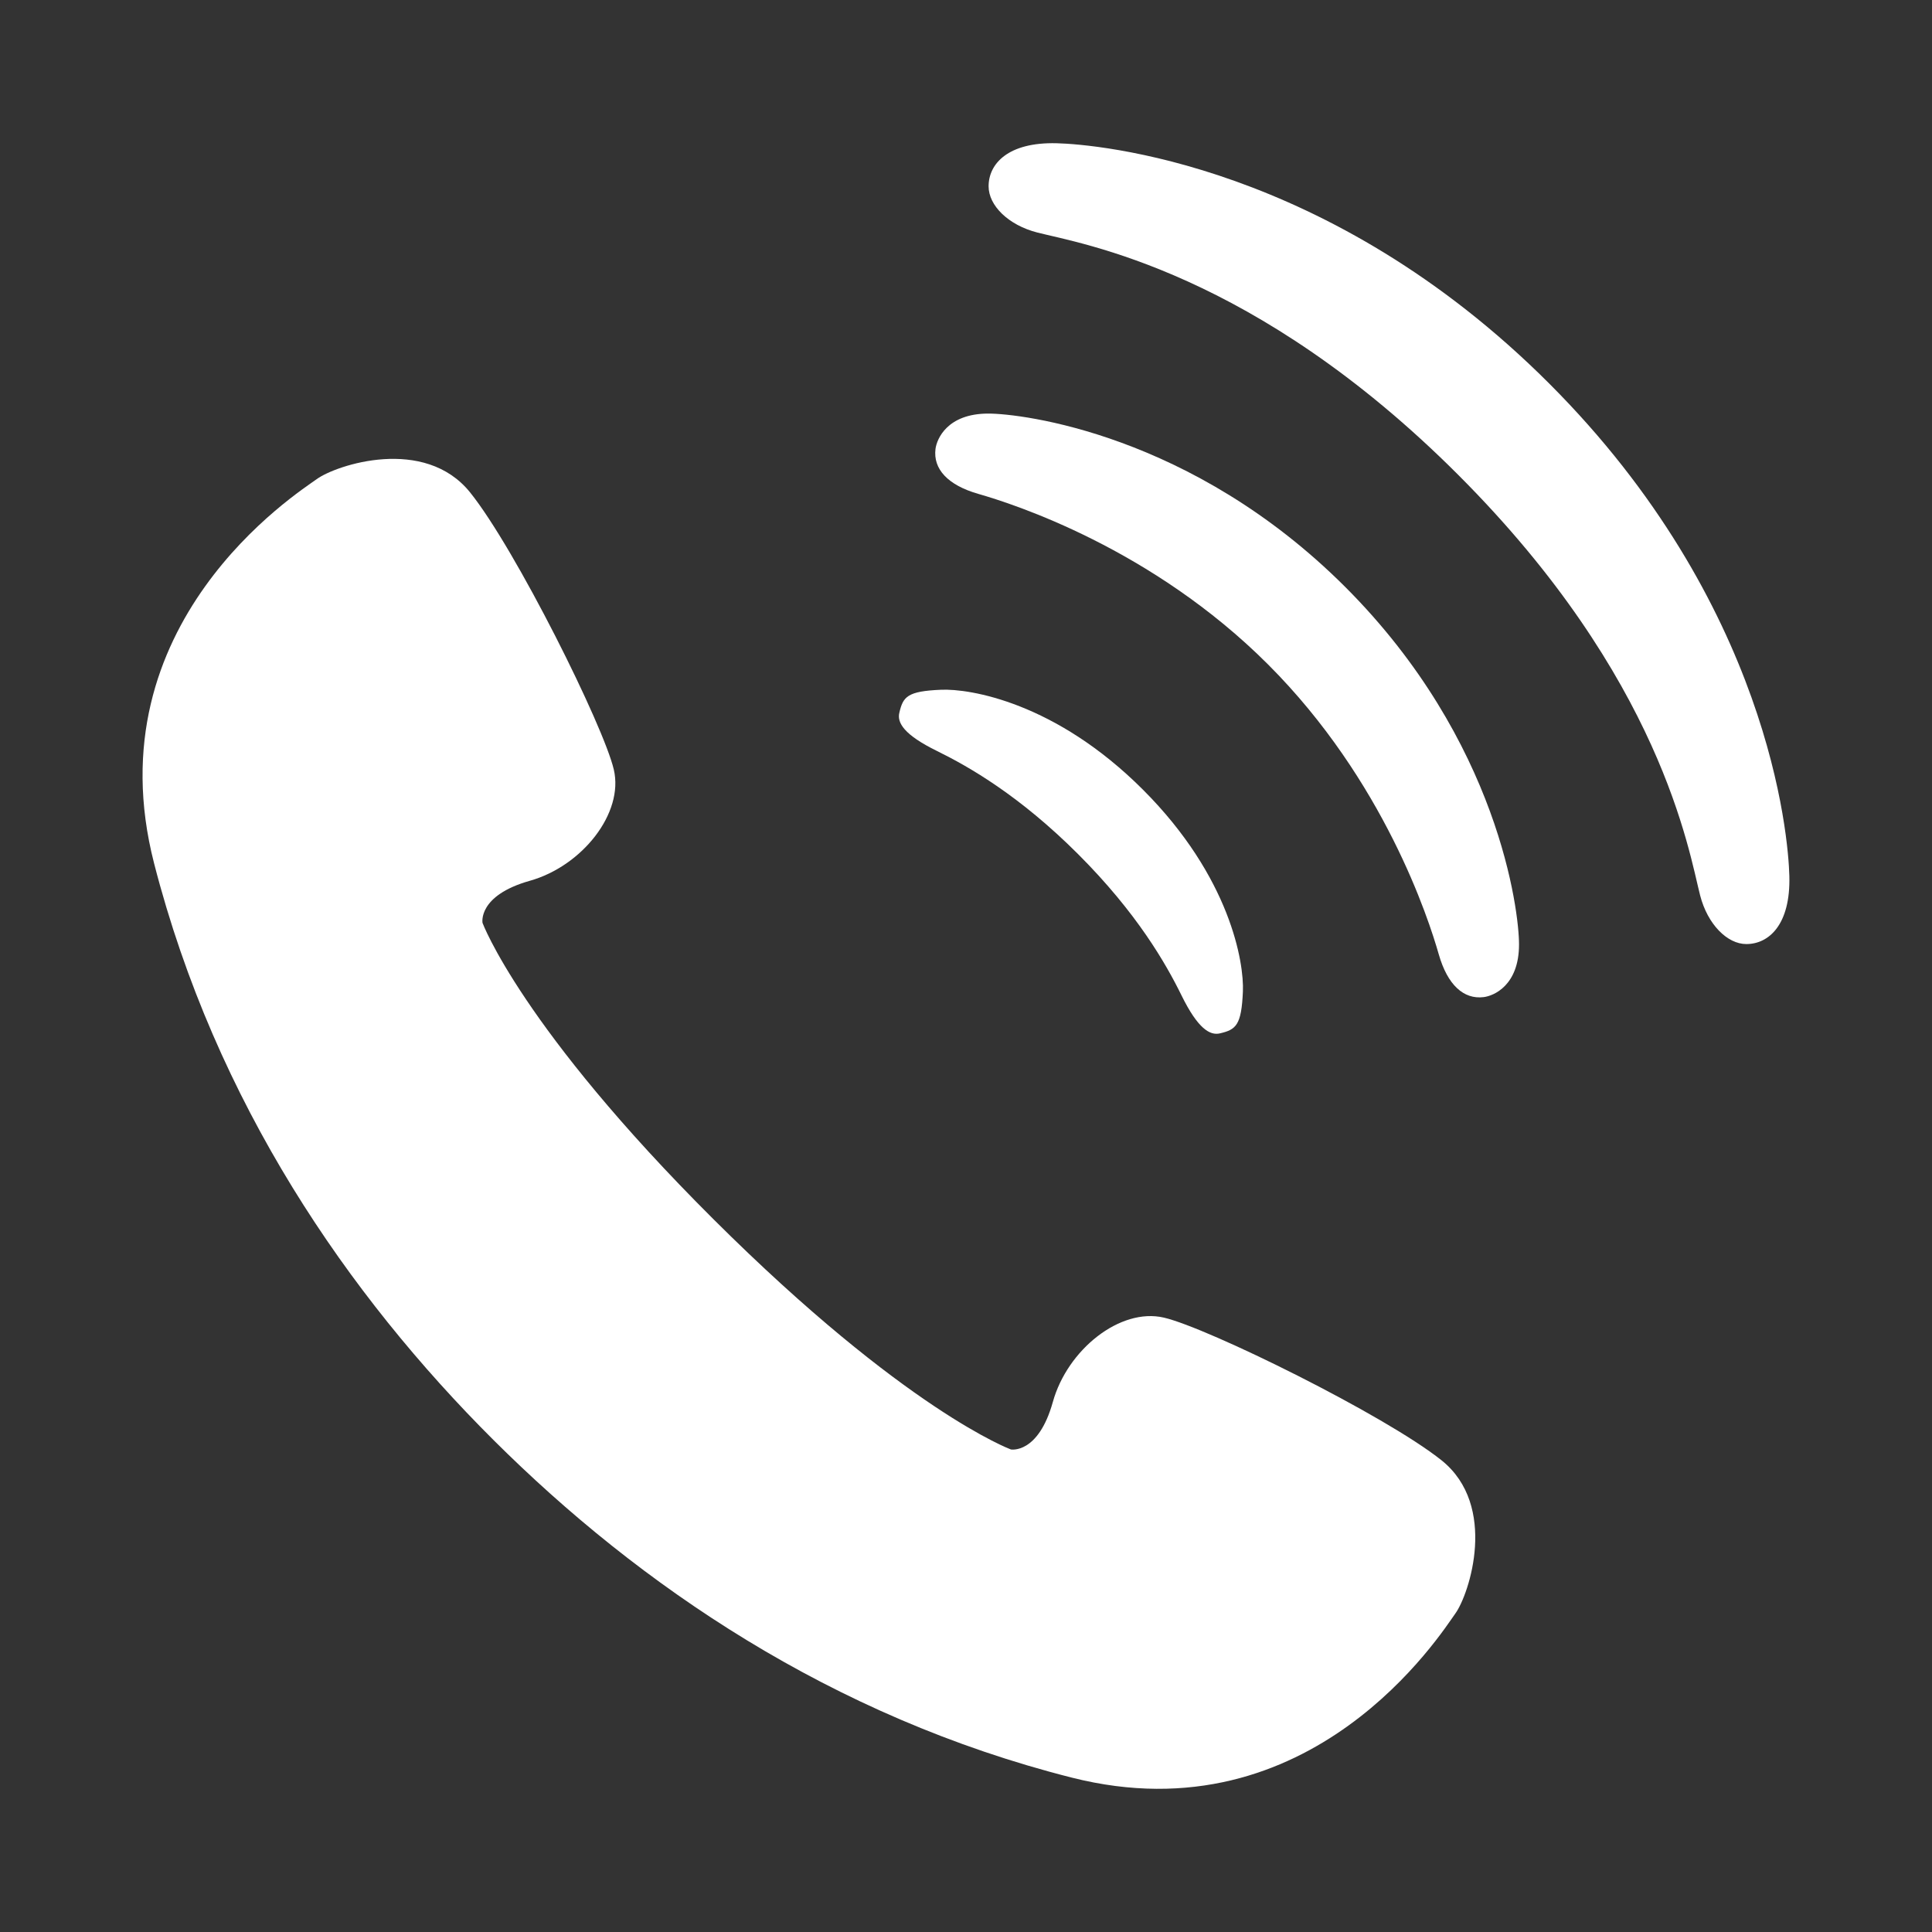 <?xml version="1.0" encoding="utf-8"?>
<!-- Generator: Adobe Illustrator 16.0.0, SVG Export Plug-In . SVG Version: 6.00 Build 0)  -->
<!DOCTYPE svg PUBLIC "-//W3C//DTD SVG 1.1//EN" "http://www.w3.org/Graphics/SVG/1.1/DTD/svg11.dtd">
<svg version="1.1" id="レイヤー_1" xmlns="http://www.w3.org/2000/svg" xmlns:xlink="http://www.w3.org/1999/xlink" x="0px"
	 y="0px" width="90px" height="90px" viewBox="0 0 90 90" enable-background="new 0 0 90 90" xml:space="preserve">
<rect x="0" y="0" width="90" height="90" fill="#333333" stroke="none"/>
<g>
	<path fill="#FFFFFF" d="M67.153,68.027c-2.648-2.113-10.902-6.18-12.938-6.648c-2.033-0.473-4.492,1.492-5.17,3.932
		c-0.682,2.441-1.952,2.211-1.952,2.211s-4.896-1.799-13.849-10.718c-8.956-8.923-10.766-13.812-10.766-13.812
		s-0.24-1.271,2.201-1.961c2.436-0.684,4.393-3.151,3.914-5.184c-0.475-2.032-4.574-10.273-6.696-12.911
		c-2.126-2.637-6.233-1.277-7.138-0.619c-0.908,0.655-10.453,6.724-7.582,17.898c2.874,11.177,9.041,20.118,15.818,26.873
		c6.779,6.753,15.742,12.886,26.928,15.719c11.186,2.834,17.219-6.734,17.872-7.643C68.45,74.258,69.794,70.144,67.153,68.027z"/>
	<path fill="#FFFFFF" d="M43.655,34.987c1.482,0.728,3.842,2.077,6.576,4.811c2.734,2.734,4.082,5.093,4.81,6.575
		c0.765,1.558,1.329,1.872,1.785,1.766c0.753-0.175,1.005-0.377,1.073-1.948c0.059-1.339-0.582-5.332-4.656-9.405
		c-4.072-4.073-8.067-4.713-9.404-4.655c-1.572,0.067-1.771,0.319-1.945,1.075C41.786,33.659,42.097,34.225,43.655,34.987z"/>
	<path fill="#FFFFFF" d="M46.041,19.266c-1.919-0.001-2.403,1.187-2.462,1.647c-0.117,0.931,0.568,1.686,1.994,2.094
		c1.631,0.466,8.09,2.537,13.5,7.948c5.412,5.411,7.485,11.871,7.95,13.501c0.407,1.425,1.16,2.11,2.093,1.993
		c0.463-0.056,1.649-0.541,1.646-2.46c0.002-1.519-0.926-9.473-8.088-16.638C55.514,20.19,47.556,19.264,46.041,19.266z"/>
	<path fill="#FFFFFF" d="M72.165,17.863C61.906,7.604,51.083,6.721,49.224,6.673c-2.271-0.059-3.172,0.961-3.171,2.006
		c-0.001,0.89,0.911,1.805,2.269,2.153c2.037,0.522,10.113,1.795,19.596,11.278c9.486,9.482,10.756,17.56,11.28,19.599
		c0.349,1.354,1.265,2.269,2.153,2.269c1.046,0,2.064-0.899,2.004-3.169C83.308,38.947,82.425,28.124,72.165,17.863z"/>
</g>
</svg>

